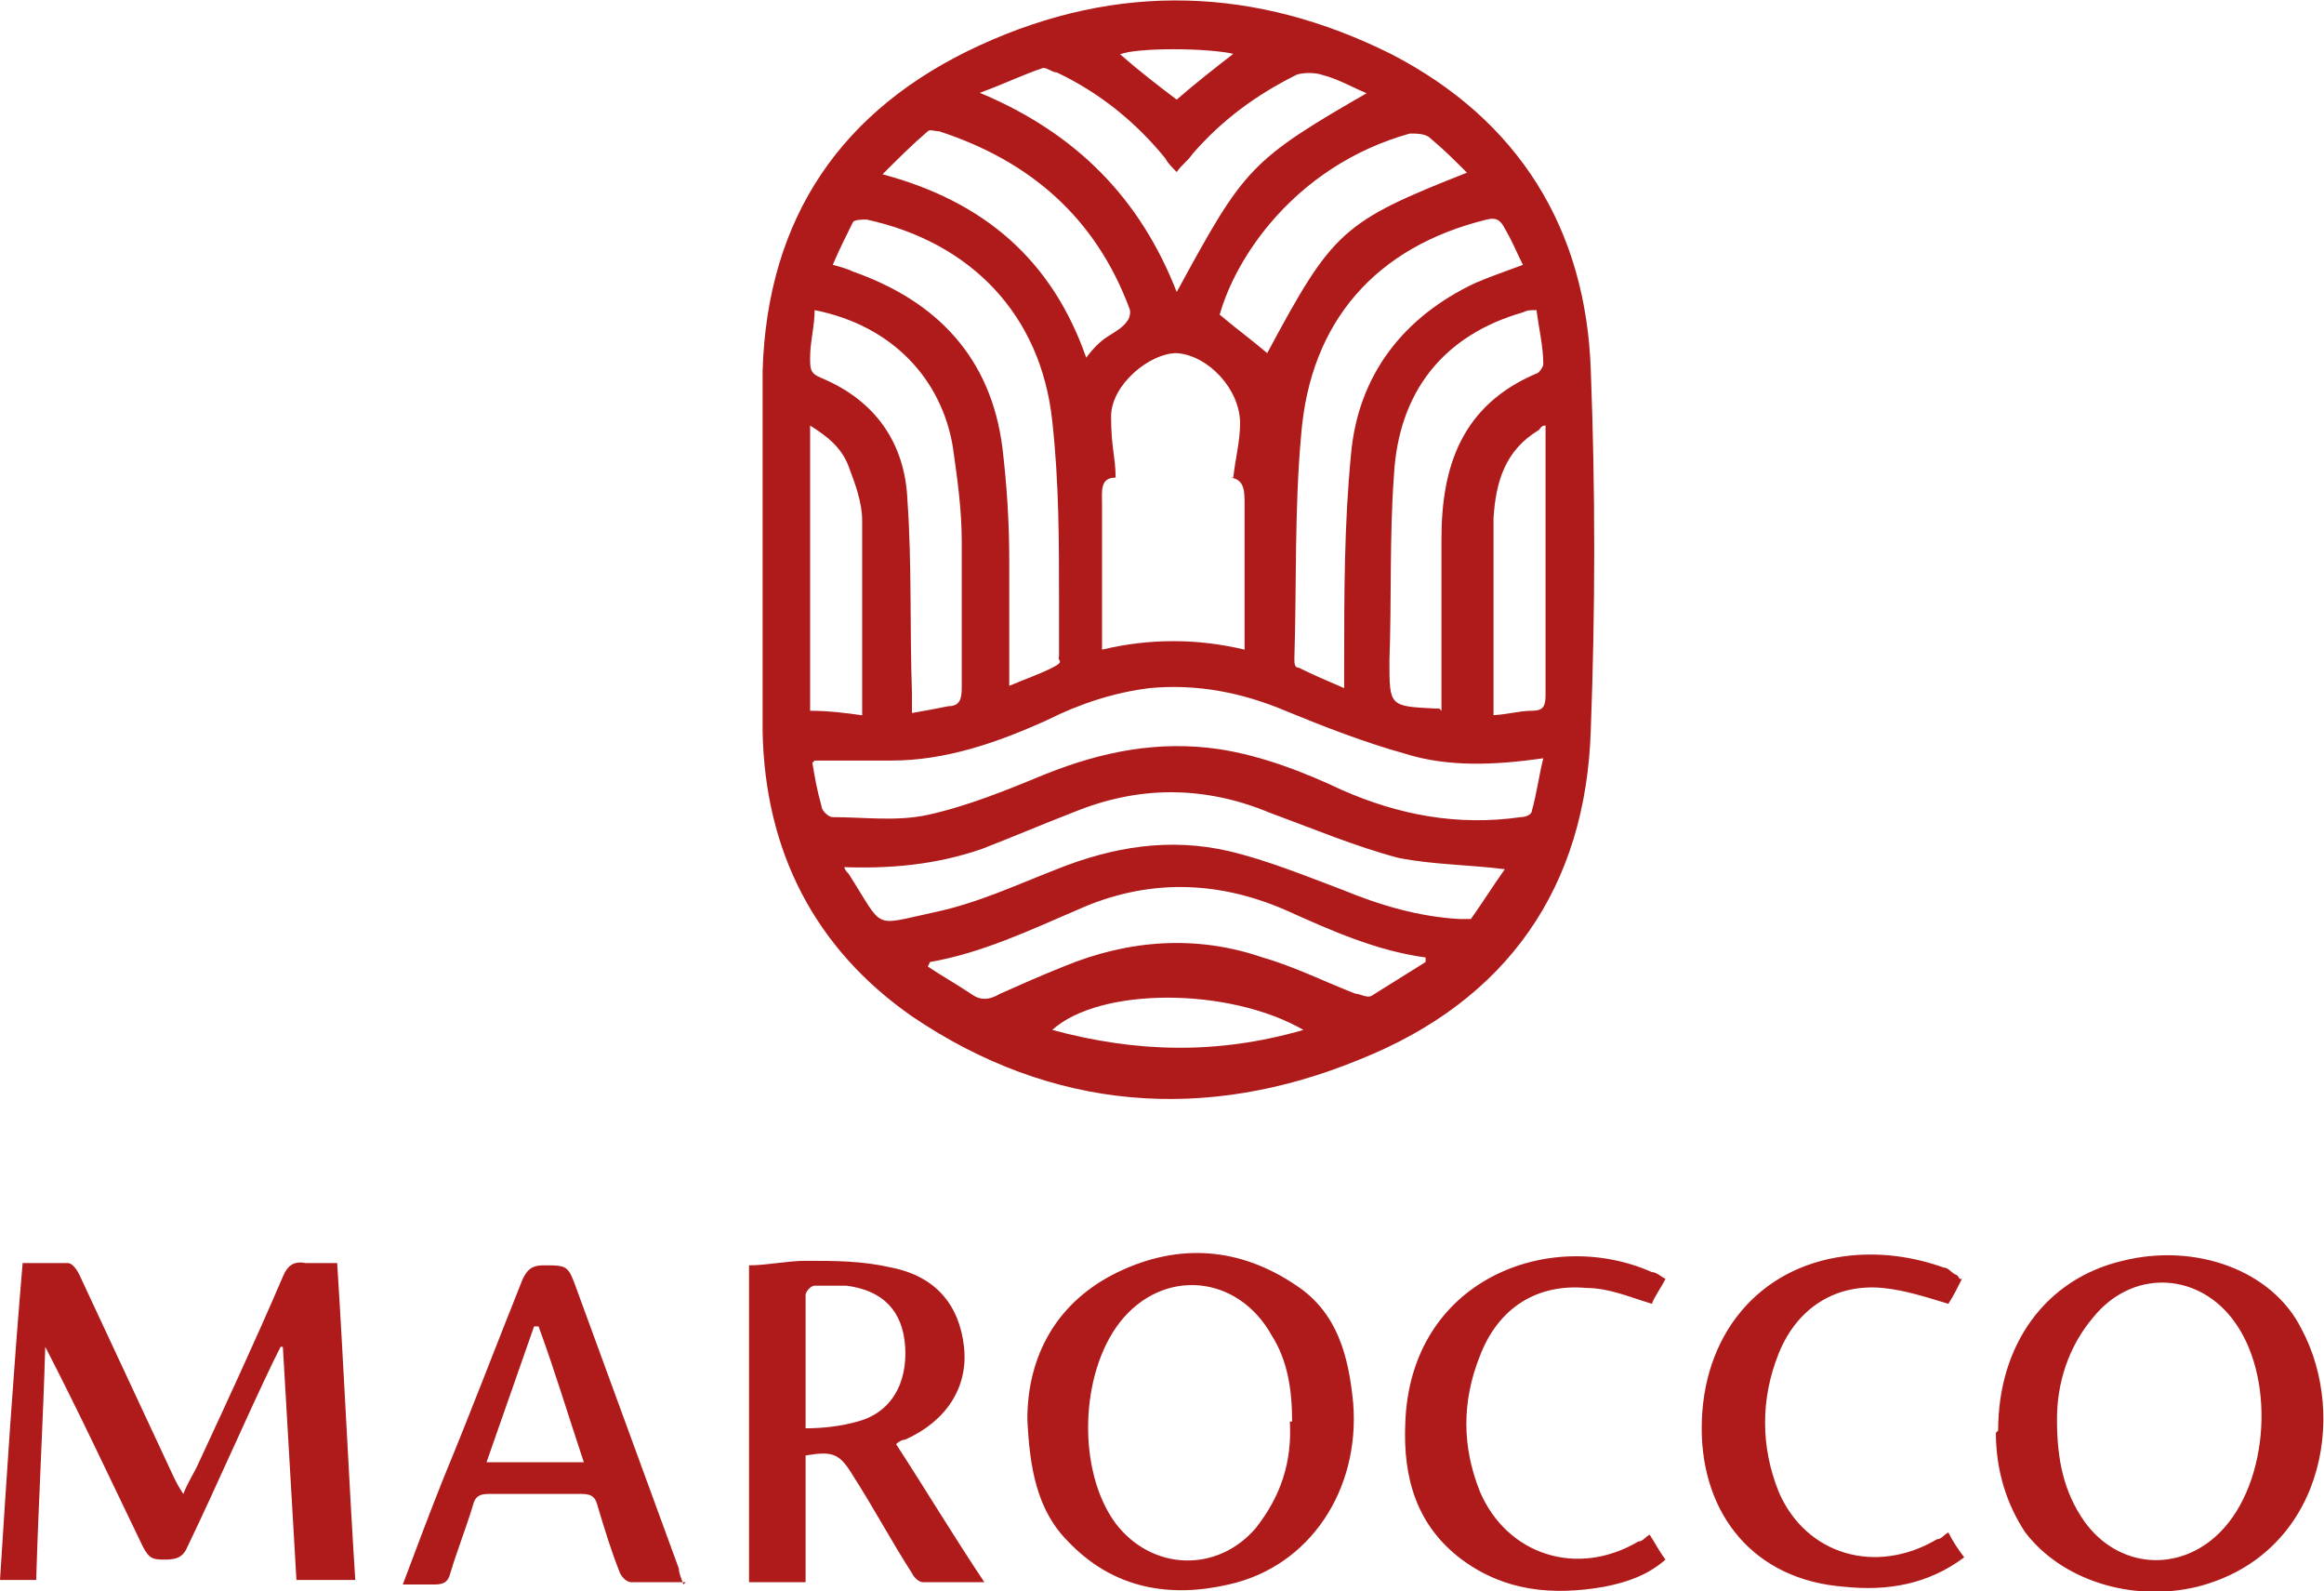 <svg xmlns="http://www.w3.org/2000/svg" viewBox="0 0 102.7 70.3"><path d="M33.7 24.2v-7.8c.2-6.8 3.5-11.6 9.6-14.4 6.1-2.8 12.2-2.6 18.2.4 5.6 2.9 8.6 7.7 8.8 14 .2 5.2.2 10.5 0 15.8-.2 7-3.7 12-10.2 14.6-6.8 2.8-13.6 2.3-19.8-1.9-4.3-3-6.5-7.3-6.6-12.6v-8zm2.2 9.5c.1.6.2 1.2.4 1.9 0 .2.3.5.5.5 1.4 0 2.8.2 4.2-.1 1.8-.4 3.5-1.1 5.2-1.8 2.5-1 5-1.5 7.7-1.1 1.9.3 3.7 1 5.4 1.8 2.5 1.1 5.1 1.6 7.9 1.2.2 0 .5-.1.5-.3.2-.7.3-1.5.5-2.3-2.1.3-4.2.4-6.1-.2-1.8-.5-3.6-1.2-5.3-1.9-1.9-.8-3.9-1.2-6-1-1.6.2-3.1.7-4.5 1.4-2.2 1-4.5 1.8-6.9 1.8H36zm18.6-12.6c.1-.9.3-1.6.3-2.4 0-1.5-1.4-3-2.8-3.1-1.2 0-2.9 1.4-2.9 2.8s.2 1.8.2 2.7c-.7 0-.6.6-.6 1.2V28.7c2.1-.5 4.2-.5 6.3 0v-.8-5.6c0-.6 0-1.1-.6-1.2zM37.3 38.2c0 .2.1.3.2.4 1.6 2.5 1 2.3 3.8 1.7 1.9-.4 3.6-1.2 5.4-1.9 2.5-1 5-1.4 7.6-.8 1.7.4 3.4 1.1 5 1.7 1.7.7 3.4 1.2 5.2 1.3h.5c.5-.7 1-1.5 1.5-2.2-1.6-.2-3.2-.2-4.7-.5-1.9-.5-3.8-1.3-5.7-2-2.9-1.2-5.8-1.2-8.7 0-1.3.5-2.7 1.1-4 1.6-2 .7-4.1.9-6.3.8zm30-26.5c-.3-.6-.5-1.1-.8-1.6-.2-.4-.4-.5-.8-.4-4.9 1.2-7.8 4.5-8.2 9.5-.3 3.3-.2 6.6-.3 9.9 0 .2 0 .4.2.4.6.3 1.3.6 2 .9v-1c0-3.1 0-6.2.3-9.3.3-3.5 2.3-6.1 5.5-7.6.7-.3 1.3-.5 2.1-.8zM44.6 30.3c.7-.3 1.3-.5 1.9-.8s.2-.3.3-.5v-2.4c0-2.7 0-5.3-.3-8-.5-4.7-3.6-7.9-8.2-8.9-.2 0-.5 0-.6.1-.3.6-.6 1.2-.9 1.9.4.1.7.2.9.3 3.7 1.3 6.1 3.8 6.6 7.8.2 1.7.3 3.3.3 5v5.5zm16-26.1c-.8-.3-1.4-.7-2.2-.9-.3-.1-.8-.1-1.1 0-1.8.9-3.3 2-4.6 3.5-.2.3-.5.5-.7.8-.2-.2-.4-.4-.5-.6-1.3-1.6-2.9-2.9-4.8-3.8-.2 0-.4-.2-.6-.2-.9.3-1.7.7-2.8 1.1 4.3 1.8 7.1 4.7 8.7 8.8 3-5.5 3.2-5.8 8.6-8.9zm3.1 27.2v-.7-6.9c0-3.2.9-5.9 4.2-7.3.1 0 .3-.3.3-.4 0-.8-.2-1.6-.3-2.4-.3 0-.4 0-.6.1-3.5 1-5.5 3.5-5.7 7.2-.2 2.7-.1 5.5-.2 8.2 0 2 0 2 2 2.1h.2zm-23.4.1c.6-.1 1.1-.2 1.6-.3.5 0 .6-.3.6-.8v-6.5c0-1.4-.2-2.8-.4-4.2-.5-2.9-2.6-5.3-6.1-6 0 .7-.2 1.4-.2 2.1 0 .5 0 .7.5.9 2.4 1 3.7 2.9 3.8 5.4.2 2.8.1 5.6.2 8.5v.9zm.7 11.2c.6.4 1.3.8 1.9 1.2.4.3.8.3 1.3 0 .9-.4 1.8-.8 2.8-1.2 2.9-1.2 5.9-1.4 8.8-.4 1.4.4 2.8 1.1 4.1 1.6.2 0 .5.2.7.1l2.4-1.5v-.2c-2.2-.3-4.2-1.2-6.2-2.1-3-1.3-6.1-1.4-9.2 0-2.1.9-4.2 1.9-6.5 2.3zm7-26.9c.3-.4.6-.7.9-.9.3-.2.7-.4.9-.7.1-.1.2-.4.1-.6-1.5-4-4.4-6.5-8.4-7.8-.2 0-.4-.1-.5 0-.7.6-1.3 1.2-2 1.9 4.5 1.2 7.5 3.8 9 8.1zm16.9-8.1c-.6-.6-1.1-1.1-1.7-1.6-.2-.2-.6-.2-.9-.2-2.5.7-4.6 2.1-6.2 4-1 1.2-1.8 2.6-2.2 4 .7.6 1.4 1.1 2.1 1.7 2.9-5.4 3.3-5.8 8.9-8zm.9 23.9c.7 0 1.3-.2 1.9-.2.5 0 .6-.2.6-.7V19.4v-.6c-.2 0-.2.1-.3.2-1.5.9-1.9 2.3-2 3.9v8.7zm-30-.2c.8 0 1.6.1 2.3.2V23c0-.8-.3-1.6-.6-2.4-.3-.8-.9-1.3-1.7-1.8v12.6zm21.8 14.1c-3.3-1.9-9-1.9-11.1 0 3.7 1 7.3 1.1 11.1 0zm-3-43.1c-1.2-.3-4.4-.3-5.1 0 .8.7 1.7 1.4 2.5 2 .8-.7 1.7-1.4 2.6-2.1zM15.5 69.8h-2.4c-.2-3.4-.4-6.9-.6-10.3h-.1l-.3.6c-1.3 2.7-2.5 5.5-3.8 8.2-.2.5-.5.6-1 .6s-.7 0-1-.6c-1.4-2.9-2.8-5.9-4.3-8.8-.1 3.4-.3 6.9-.4 10.3H0c.3-4.7.6-9.3 1-14h2c.2 0 .4.3.5.5l4.2 9c.1.2.2.4.4.7.2-.5.4-.8.6-1.2 1.3-2.8 2.6-5.6 3.8-8.4.2-.5.5-.7 1-.6h1.4c.3 4.7.5 9.3.8 14zm29.9-7.1c0-2.8 1.3-5.2 4-6.5 2.7-1.3 5.4-1.1 7.9.6 1.8 1.2 2.3 3.1 2.5 5.2.3 3.8-1.9 7.2-5.5 8-2.6.6-5.1.2-7.1-1.9-1.4-1.4-1.7-3.3-1.8-5.4zm11.7.1c0-1.4-.2-2.7-.9-3.8-1.5-2.7-4.8-3-6.7-.6-1.8 2.3-1.9 6.6-.2 8.9 1.6 2.1 4.5 2.2 6.2.2 1.1-1.4 1.6-2.9 1.5-4.7zm31.2.4c0-3.8 2.1-6.7 5.5-7.5 3.2-.8 6.6.4 7.9 3 2.1 3.9.9 10-4.6 11.4-2.9.7-6-.3-7.6-2.4-.8-1.2-1.3-2.7-1.3-4.4zm2.6-.5c0 1.8.3 3.2 1.2 4.5 1.5 2.1 4.2 2.3 6 .5 2.2-2.2 2.5-7 .5-9.5-1.6-2-4.4-2.1-6.1 0-1.1 1.3-1.6 2.9-1.6 4.5zm-51.3 1.1c1.3 2 2.5 4 3.9 6.1h-2.7c-.2 0-.4-.2-.5-.4-.9-1.4-1.7-2.9-2.6-4.3-.6-1-.9-1.1-2.1-.9v5.6h-2.5v-14c.8 0 1.7-.2 2.5-.2 1.3 0 2.5 0 3.8.3 2 .4 3 1.7 3.2 3.5.2 1.8-.8 3.3-2.6 4.1 0 0-.2 0-.4.2zm-4-.7c.8 0 1.6-.1 2.3-.3 1.5-.4 2.2-1.7 2.1-3.3-.1-1.6-1-2.5-2.6-2.7H36c-.2 0-.4.3-.4.4v5.9zm-5.3 6.8h-2.4c-.2 0-.4-.2-.5-.4-.4-1-.7-2-1-3-.1-.4-.3-.5-.7-.5h-4.1c-.4 0-.6.1-.7.5-.3 1-.7 2-1 3-.1.4-.3.5-.7.5h-1.4c.6-1.6 1.2-3.2 1.8-4.7 1.2-2.9 2.3-5.8 3.5-8.8.2-.4.4-.6.9-.6 1.1 0 1.1 0 1.5 1.1L30 69.3c0 .2.1.4.2.7zm-6.5-11.3h-.2l-2.1 6h4.3c-.7-2.1-1.3-4.1-2-6zm49.8-2.1c-.2.4-.5.8-.6 1.1-1-.3-1.9-.7-2.9-.7-2.2-.2-3.9.9-4.7 3-.8 2-.8 4 0 6 1.2 2.8 4.3 3.8 7 2.2.2 0 .3-.2.5-.3.2.3.4.7.7 1.1-.8.7-1.7 1-2.7 1.2-2.3.4-4.4.2-6.3-1.2-2-1.5-2.6-3.6-2.5-6 .2-6.4 6.4-8.7 10.9-6.7.2 0 .4.2.6.3zm13.1 0c-.2.4-.4.8-.6 1.1-1-.3-1.9-.6-2.9-.7-2.1-.2-3.8.9-4.6 2.9-.8 2-.8 4.1 0 6.1 1.2 2.8 4.3 3.7 7 2.1.2 0 .3-.2.5-.3.2.4.4.7.7 1.1-1.6 1.2-3.4 1.5-5.3 1.3-4-.3-6.3-3.2-6.3-7 0-4.1 2.5-7.1 6.3-7.6 1.5-.2 3 0 4.4.5.2 0 .3.2.5.3 0 0 .1 0 .2.2z" fill="#af1b1a"/></svg>